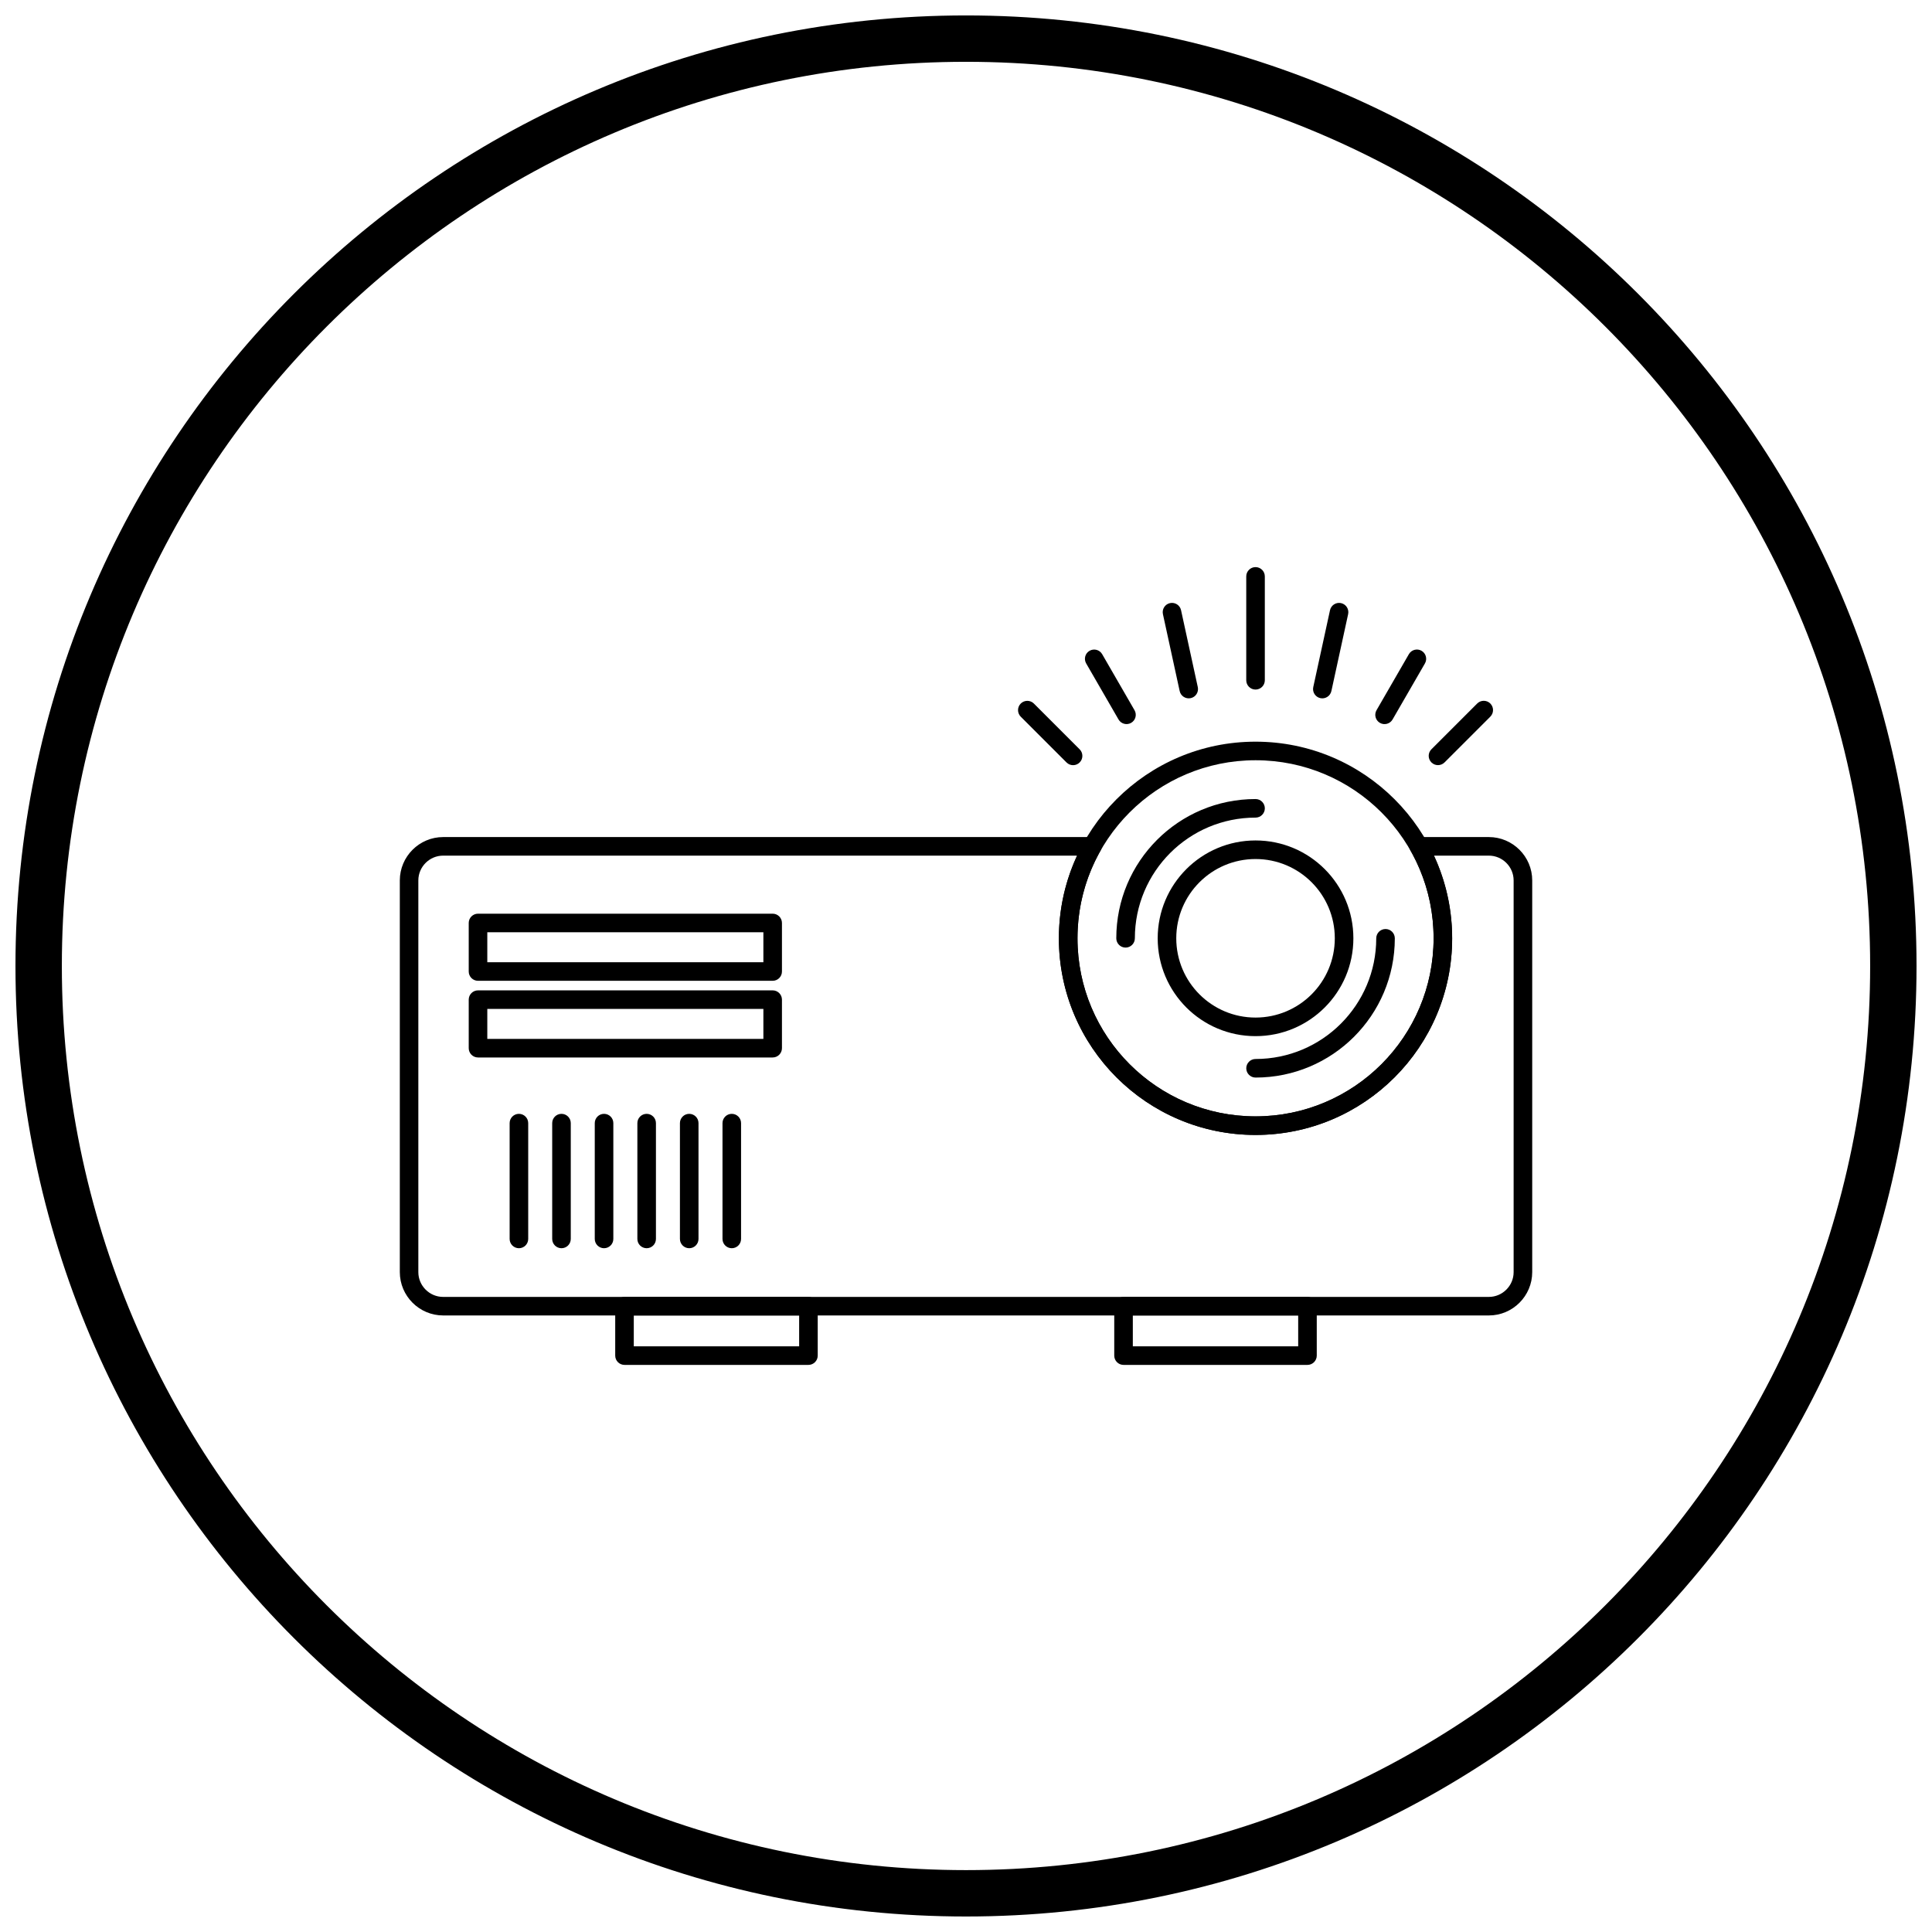 <?xml version="1.0" encoding="UTF-8"?>
<!-- Uploaded to: ICON Repo, www.svgrepo.com, Generator: ICON Repo Mixer Tools -->
<svg width="800px" height="800px" version="1.1" viewBox="144 144 512 512" xmlns="http://www.w3.org/2000/svg">
 <defs>
  <clipPath id="a">
   <path d="m148.09 148.09h503.81v503.81h-503.81z"/>
  </clipPath>
 </defs>
 <path d="m261.43 365.83h172.04c1.359 0 2.461 1.102 2.461 2.461 0 0.523-0.164 1.008-0.441 1.406-1.902 3.41-3.398 7.09-4.414 10.969-1 3.812-1.531 7.832-1.531 12 0 13.031 5.281 24.828 13.82 33.367 8.539 8.539 20.336 13.82 33.367 13.82s24.828-5.281 33.367-13.82c8.539-8.539 13.82-20.336 13.82-33.367 0-4.168-0.531-8.188-1.531-12-1.035-3.953-2.57-7.703-4.527-11.172l-0.012 0.004c-0.668-1.184-0.25-2.684 0.934-3.352 0.391-0.223 0.82-0.324 1.238-0.316h18.547c3.16 0 6.035 1.293 8.113 3.371 2.082 2.082 3.371 4.953 3.371 8.113v103.81c0 3.16-1.293 6.035-3.371 8.113-2.082 2.082-4.953 3.371-8.113 3.371h-277.13c-3.16 0-6.035-1.293-8.113-3.371-2.082-2.082-3.371-4.953-3.371-8.113v-103.81c0-3.16 1.293-6.035 3.371-8.113 2.082-2.082 4.953-3.371 8.113-3.371zm168.02 4.922h-168.02c-1.805 0-3.445 0.738-4.637 1.93s-1.93 2.832-1.93 4.637v103.81c0 1.805 0.738 3.445 1.93 4.637 1.191 1.191 2.832 1.93 4.637 1.93h277.13c1.801 0 3.445-0.738 4.637-1.93 1.191-1.191 1.93-2.832 1.93-4.637v-103.81c0-1.805-0.738-3.445-1.93-4.637s-2.832-1.93-4.637-1.93h-14.562c1.289 2.773 2.34 5.68 3.129 8.684 1.113 4.242 1.703 8.676 1.703 13.227 0 14.391-5.832 27.418-15.262 36.848-9.43 9.43-22.457 15.262-36.848 15.262-14.391 0-27.418-5.832-36.848-15.262-9.43-9.43-15.262-22.457-15.262-36.848 0-4.551 0.594-8.984 1.703-13.227 0.789-3.008 1.84-5.91 3.129-8.684z"/>
 <path d="m476.73 366.73c7.16 0 13.645 2.902 18.336 7.594s7.594 11.176 7.594 18.336c0 7.16-2.902 13.645-7.594 18.336s-11.176 7.594-18.336 7.594c-7.16 0-13.645-2.902-18.336-7.594-4.691-4.691-7.594-11.176-7.594-18.336 0-7.16 2.902-13.645 7.594-18.336 4.691-4.691 11.176-7.594 18.336-7.594zm14.855 11.074c-3.801-3.801-9.055-6.152-14.855-6.152s-11.055 2.352-14.855 6.152c-3.801 3.801-6.152 9.055-6.152 14.855 0 5.801 2.352 11.055 6.152 14.855s9.055 6.152 14.855 6.152 11.055-2.352 14.855-6.152c3.801-3.801 6.152-9.055 6.152-14.855 0-5.801-2.352-11.055-6.152-14.855z"/>
 <path d="m476.73 340.55c14.391 0 27.418 5.832 36.848 15.262 9.43 9.43 15.262 22.457 15.262 36.848 0 14.391-5.832 27.418-15.262 36.848-9.43 9.43-22.457 15.262-36.848 15.262s-27.418-5.832-36.848-15.262c-9.43-9.43-15.262-22.457-15.262-36.848 0-14.391 5.832-27.418 15.262-36.848 9.43-9.43 22.457-15.262 36.848-15.262zm33.367 18.742c-8.539-8.539-20.336-13.82-33.367-13.82s-24.828 5.281-33.367 13.82c-8.539 8.539-13.82 20.336-13.82 33.367s5.281 24.828 13.82 33.367c8.539 8.539 20.336 13.82 33.367 13.82s24.828-5.281 33.367-13.82c8.539-8.539 13.82-20.336 13.82-33.367s-5.281-24.828-13.82-33.367z"/>
 <path d="m311.96 500.79h43.824v-8.168h-43.824zm46.285 4.922h-48.746c-1.359 0-2.461-1.102-2.461-2.461v-13.09c0-1.359 1.102-2.461 2.461-2.461h48.746c1.359 0 2.461 1.102 2.461 2.461v13.09c0 1.359-1.102 2.461-2.461 2.461z"/>
 <path d="m444.21 500.79h43.824v-8.168h-43.824zm46.285 4.922h-48.746c-1.359 0-2.461-1.102-2.461-2.461v-13.09c0-1.359 1.102-2.461 2.461-2.461h48.746c1.359 0 2.461 1.102 2.461 2.461v13.09c0 1.359-1.102 2.461-2.461 2.461z"/>
 <path d="m513.64 392.66c0-1.359-1.102-2.461-2.461-2.461s-2.461 1.102-2.461 2.461c0 8.832-3.582 16.828-9.367 22.617-5.789 5.789-13.785 9.367-22.617 9.367-1.359 0-2.461 1.102-2.461 2.461s1.102 2.461 2.461 2.461c10.191 0 19.418-4.133 26.098-10.809 6.68-6.68 10.809-15.906 10.809-26.098zm-73.812 0c0 1.359 1.102 2.461 2.461 2.461s2.461-1.102 2.461-2.461c0-8.832 3.582-16.828 9.367-22.617 5.789-5.789 13.785-9.367 22.617-9.367 1.359 0 2.461-1.102 2.461-2.461s-1.102-2.461-2.461-2.461c-10.191 0-19.418 4.133-26.098 10.809-6.68 6.68-10.809 15.906-10.809 26.098z"/>
 <path d="m273.14 399h73.164v-7.945h-73.164zm75.625 4.922h-78.086c-1.359 0-2.461-1.102-2.461-2.461v-12.863c0-1.359 1.102-2.461 2.461-2.461h78.086c1.359 0 2.461 1.102 2.461 2.461v12.863c0 1.359-1.102 2.461-2.461 2.461z"/>
 <path d="m273.14 419.32h73.164v-7.945h-73.164zm75.625 4.922h-78.086c-1.359 0-2.461-1.102-2.461-2.461v-12.863c0-1.359 1.102-2.461 2.461-2.461h78.086c1.359 0 2.461 1.102 2.461 2.461v12.863c0 1.359-1.102 2.461-2.461 2.461z"/>
 <path d="m340.39 441.64c0-1.359-1.102-2.461-2.461-2.461s-2.461 1.102-2.461 2.461v30.691c0 1.359 1.102 2.461 2.461 2.461s2.461-1.102 2.461-2.461z"/>
 <path d="m329.11 441.64c0-1.359-1.102-2.461-2.461-2.461s-2.461 1.102-2.461 2.461v30.691c0 1.359 1.102 2.461 2.461 2.461s2.461-1.102 2.461-2.461z"/>
 <path d="m317.83 441.64c0-1.359-1.102-2.461-2.461-2.461-1.359 0-2.461 1.102-2.461 2.461v30.691c0 1.359 1.102 2.461 2.461 2.461 1.359 0 2.461-1.102 2.461-2.461z"/>
 <path d="m306.54 441.64c0-1.359-1.102-2.461-2.461-2.461s-2.461 1.102-2.461 2.461v30.691c0 1.359 1.102 2.461 2.461 2.461s2.461-1.102 2.461-2.461z"/>
 <path d="m295.26 441.64c0-1.359-1.102-2.461-2.461-2.461s-2.461 1.102-2.461 2.461v30.691c0 1.359 1.102 2.461 2.461 2.461s2.461-1.102 2.461-2.461z"/>
 <path d="m283.98 441.64c0-1.359-1.102-2.461-2.461-2.461s-2.461 1.102-2.461 2.461v30.691c0 1.359 1.102 2.461 2.461 2.461s2.461-1.102 2.461-2.461z"/>
 <path d="m479.19 296.75c0-1.359-1.102-2.461-2.461-2.461-1.359 0-2.461 1.102-2.461 2.461v27.531c0 1.359 1.102 2.461 2.461 2.461 1.359 0 2.461-1.102 2.461-2.461z"/>
 <path d="m501.27 306.75c0.285-1.328-0.559-2.633-1.883-2.922-1.328-0.285-2.633 0.559-2.922 1.883l-4.438 20.383c-0.285 1.328 0.559 2.633 1.883 2.922 1.328 0.285 2.633-0.559 2.922-1.883z"/>
 <path d="m521.62 319.82c0.68-1.172 0.277-2.676-0.895-3.356-1.172-0.68-2.676-0.277-3.356 0.895l-8.574 14.852c-0.68 1.172-0.277 2.676 0.895 3.356 1.172 0.68 2.676 0.277 3.356-0.895z"/>
 <path d="m538.95 333.92c0.961-0.961 0.961-2.519 0-3.481-0.961-0.961-2.519-0.961-3.481 0l-12.129 12.129c-0.961 0.961-0.961 2.519 0 3.481 0.961 0.961 2.519 0.961 3.481 0z"/>
 <path d="m417.99 330.45c-0.961-0.961-2.519-0.961-3.481 0-0.961 0.961-0.961 2.519 0 3.481l12.129 12.129c0.961 0.961 2.519 0.961 3.481 0 0.961-0.961 0.961-2.519 0-3.481z"/>
 <path d="m436.09 317.37c-0.672-1.172-2.172-1.578-3.344-0.902-1.172 0.672-1.578 2.172-0.902 3.344l8.574 14.852c0.676 1.172 2.172 1.578 3.344 0.902 1.172-0.672 1.578-2.172 0.902-3.344z"/>
 <path d="m456.99 305.71c-0.285-1.328-1.594-2.168-2.922-1.883-1.328 0.285-2.168 1.594-1.883 2.922l4.438 20.383c0.285 1.328 1.594 2.168 2.922 1.883s2.168-1.594 1.883-2.922z"/>
 <g clip-path="url(#a)">
  <path d="m400 148.09c69.562 0 132.54 28.195 178.12 73.781 45.586 45.586 73.781 108.56 73.781 178.12s-28.195 132.54-73.781 178.12c-45.586 45.586-108.56 73.781-178.12 73.781s-132.54-28.195-178.12-73.781c-45.586-45.586-73.781-108.56-73.781-178.12s28.195-132.54 73.781-178.12c45.586-45.586 108.56-73.781 178.12-73.781zm169.43 82.469c-43.363-43.363-103.27-70.18-169.43-70.18s-126.07 26.82-169.43 70.18c-43.363 43.363-70.18 103.27-70.18 169.43 0 66.168 26.82 126.07 70.18 169.43 43.363 43.363 103.27 70.18 169.43 70.18s126.07-26.82 169.43-70.18c43.363-43.363 70.18-103.27 70.18-169.43 0-66.168-26.82-126.07-70.18-169.43z"/>
 </g>
</svg>
